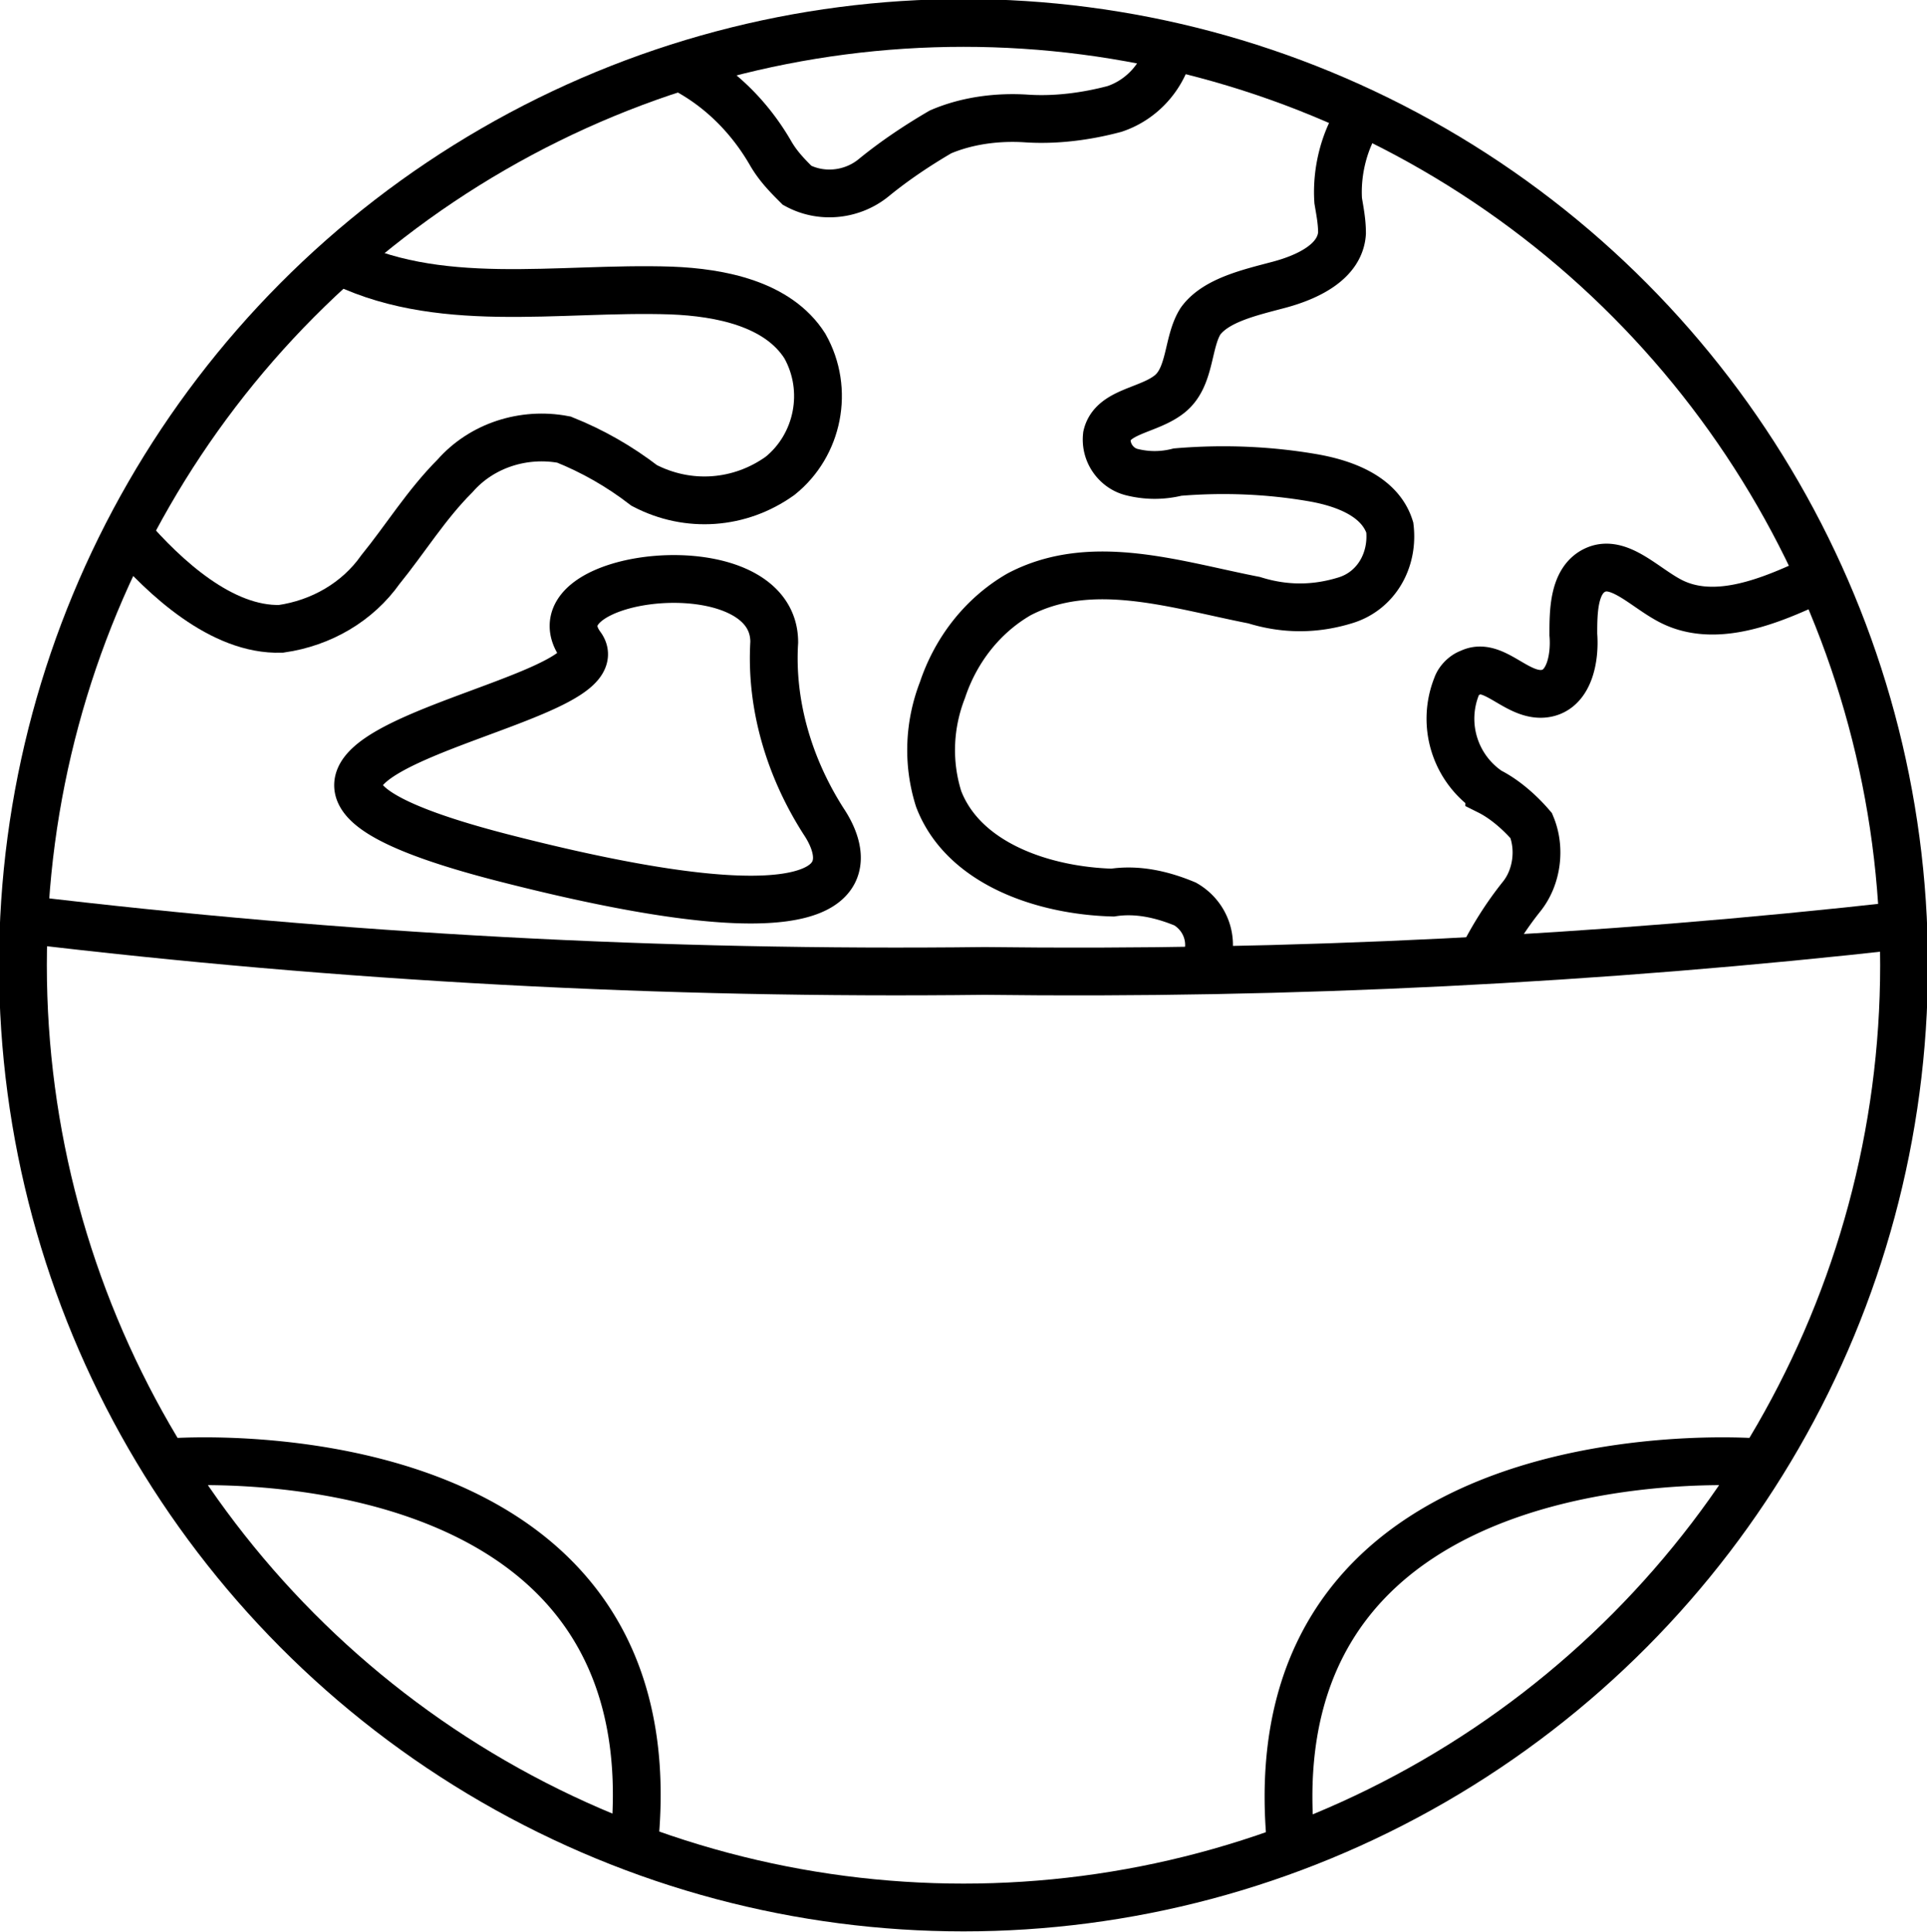 <svg xmlns="http://www.w3.org/2000/svg" xml:space="preserve" style="enable-background:new 0 0 100.8 101.1" viewBox="0 0 100.8 101.1"><ellipse cx="50.4" cy="50.5" fill="none" stroke="#000" stroke-miterlimit="10" stroke-width="2.5" rx="49.2" ry="49.3"/><path fill="none" stroke="#000" stroke-miterlimit="10" stroke-width="2.5" d="M1.2 48.1c16.7 2 33.5 2.9 50.3 2.7 16 .2 32.1-.6 48.1-2.4M6.7 28c1.9 2.2 4.9 5 8 4.9 2.1-.3 4-1.4 5.2-3.1 1.3-1.6 2.4-3.4 3.9-4.9 1.4-1.6 3.6-2.3 5.7-1.9 1.5.6 2.9 1.4 4.2 2.4 2.3 1.2 5 1 7.1-.5 2-1.6 2.6-4.5 1.3-6.8-1.4-2.2-4.4-2.8-7-2.9-5.9-.2-12.3 1.1-17.6-1.7"/><path fill="none" stroke="#000" stroke-miterlimit="10" stroke-width="2.5" d="M62.9 50.7c.7-1.2.3-2.7-.9-3.4-1.2-.5-2.5-.8-3.8-.6-3.6-.1-7.8-1.5-9.1-4.9-.6-1.9-.5-3.9.2-5.7.7-2.1 2.1-3.9 4-5 3.8-2 8.2-.5 12.3.3 1.6.5 3.2.5 4.8 0 1.6-.5 2.5-2.1 2.3-3.8-.5-1.6-2.3-2.3-4-2.6-2.3-.4-4.7-.5-7.1-.3-.8.2-1.6.2-2.4 0-.8-.2-1.4-1-1.3-1.9.3-1.3 2.2-1.3 3.3-2.2s.9-2.7 1.6-3.8c.8-1.1 2.6-1.5 4.1-1.9 1.5-.4 3.2-1.2 3.3-2.7 0-.6-.1-1.1-.2-1.7-.1-1.5.3-3.2 1.2-4.5m6.3 44.2c.6-1.2 1.3-2.3 2.1-3.3s1-2.5.5-3.7c-.6-.7-1.4-1.4-2.2-1.8a4.57 4.57 0 0 1-1.7-5.5c.1-.3.4-.6.7-.7 1.2-.6 2.4 1.2 3.8 1.1s1.7-1.9 1.6-3.1c0-1.2 0-2.9 1.2-3.4s2.5.9 3.8 1.6c2.2 1.2 4.9.2 7.1-.8M35.6 3.5c2 1 3.6 2.6 4.7 4.5.4.7.9 1.2 1.4 1.7 1.3.7 2.9.5 4-.4s2.3-1.7 3.5-2.4c1.4-.6 3-.8 4.5-.7 1.5.1 3.1-.1 4.6-.5 1.5-.5 2.6-1.8 2.9-3.3M30.4 33.8c-2.8-3.8 10.1-5.4 10.1-.2-.2 3.3.8 6.6 2.6 9.4 1 1.5 3.6 7.1-16.7 1.9s6.4-7.8 4-11.1zM9 76.5s26.2-2 24.2 19.7m58.6-19.7s-26.2-2-24.3 19.7"/></svg>
